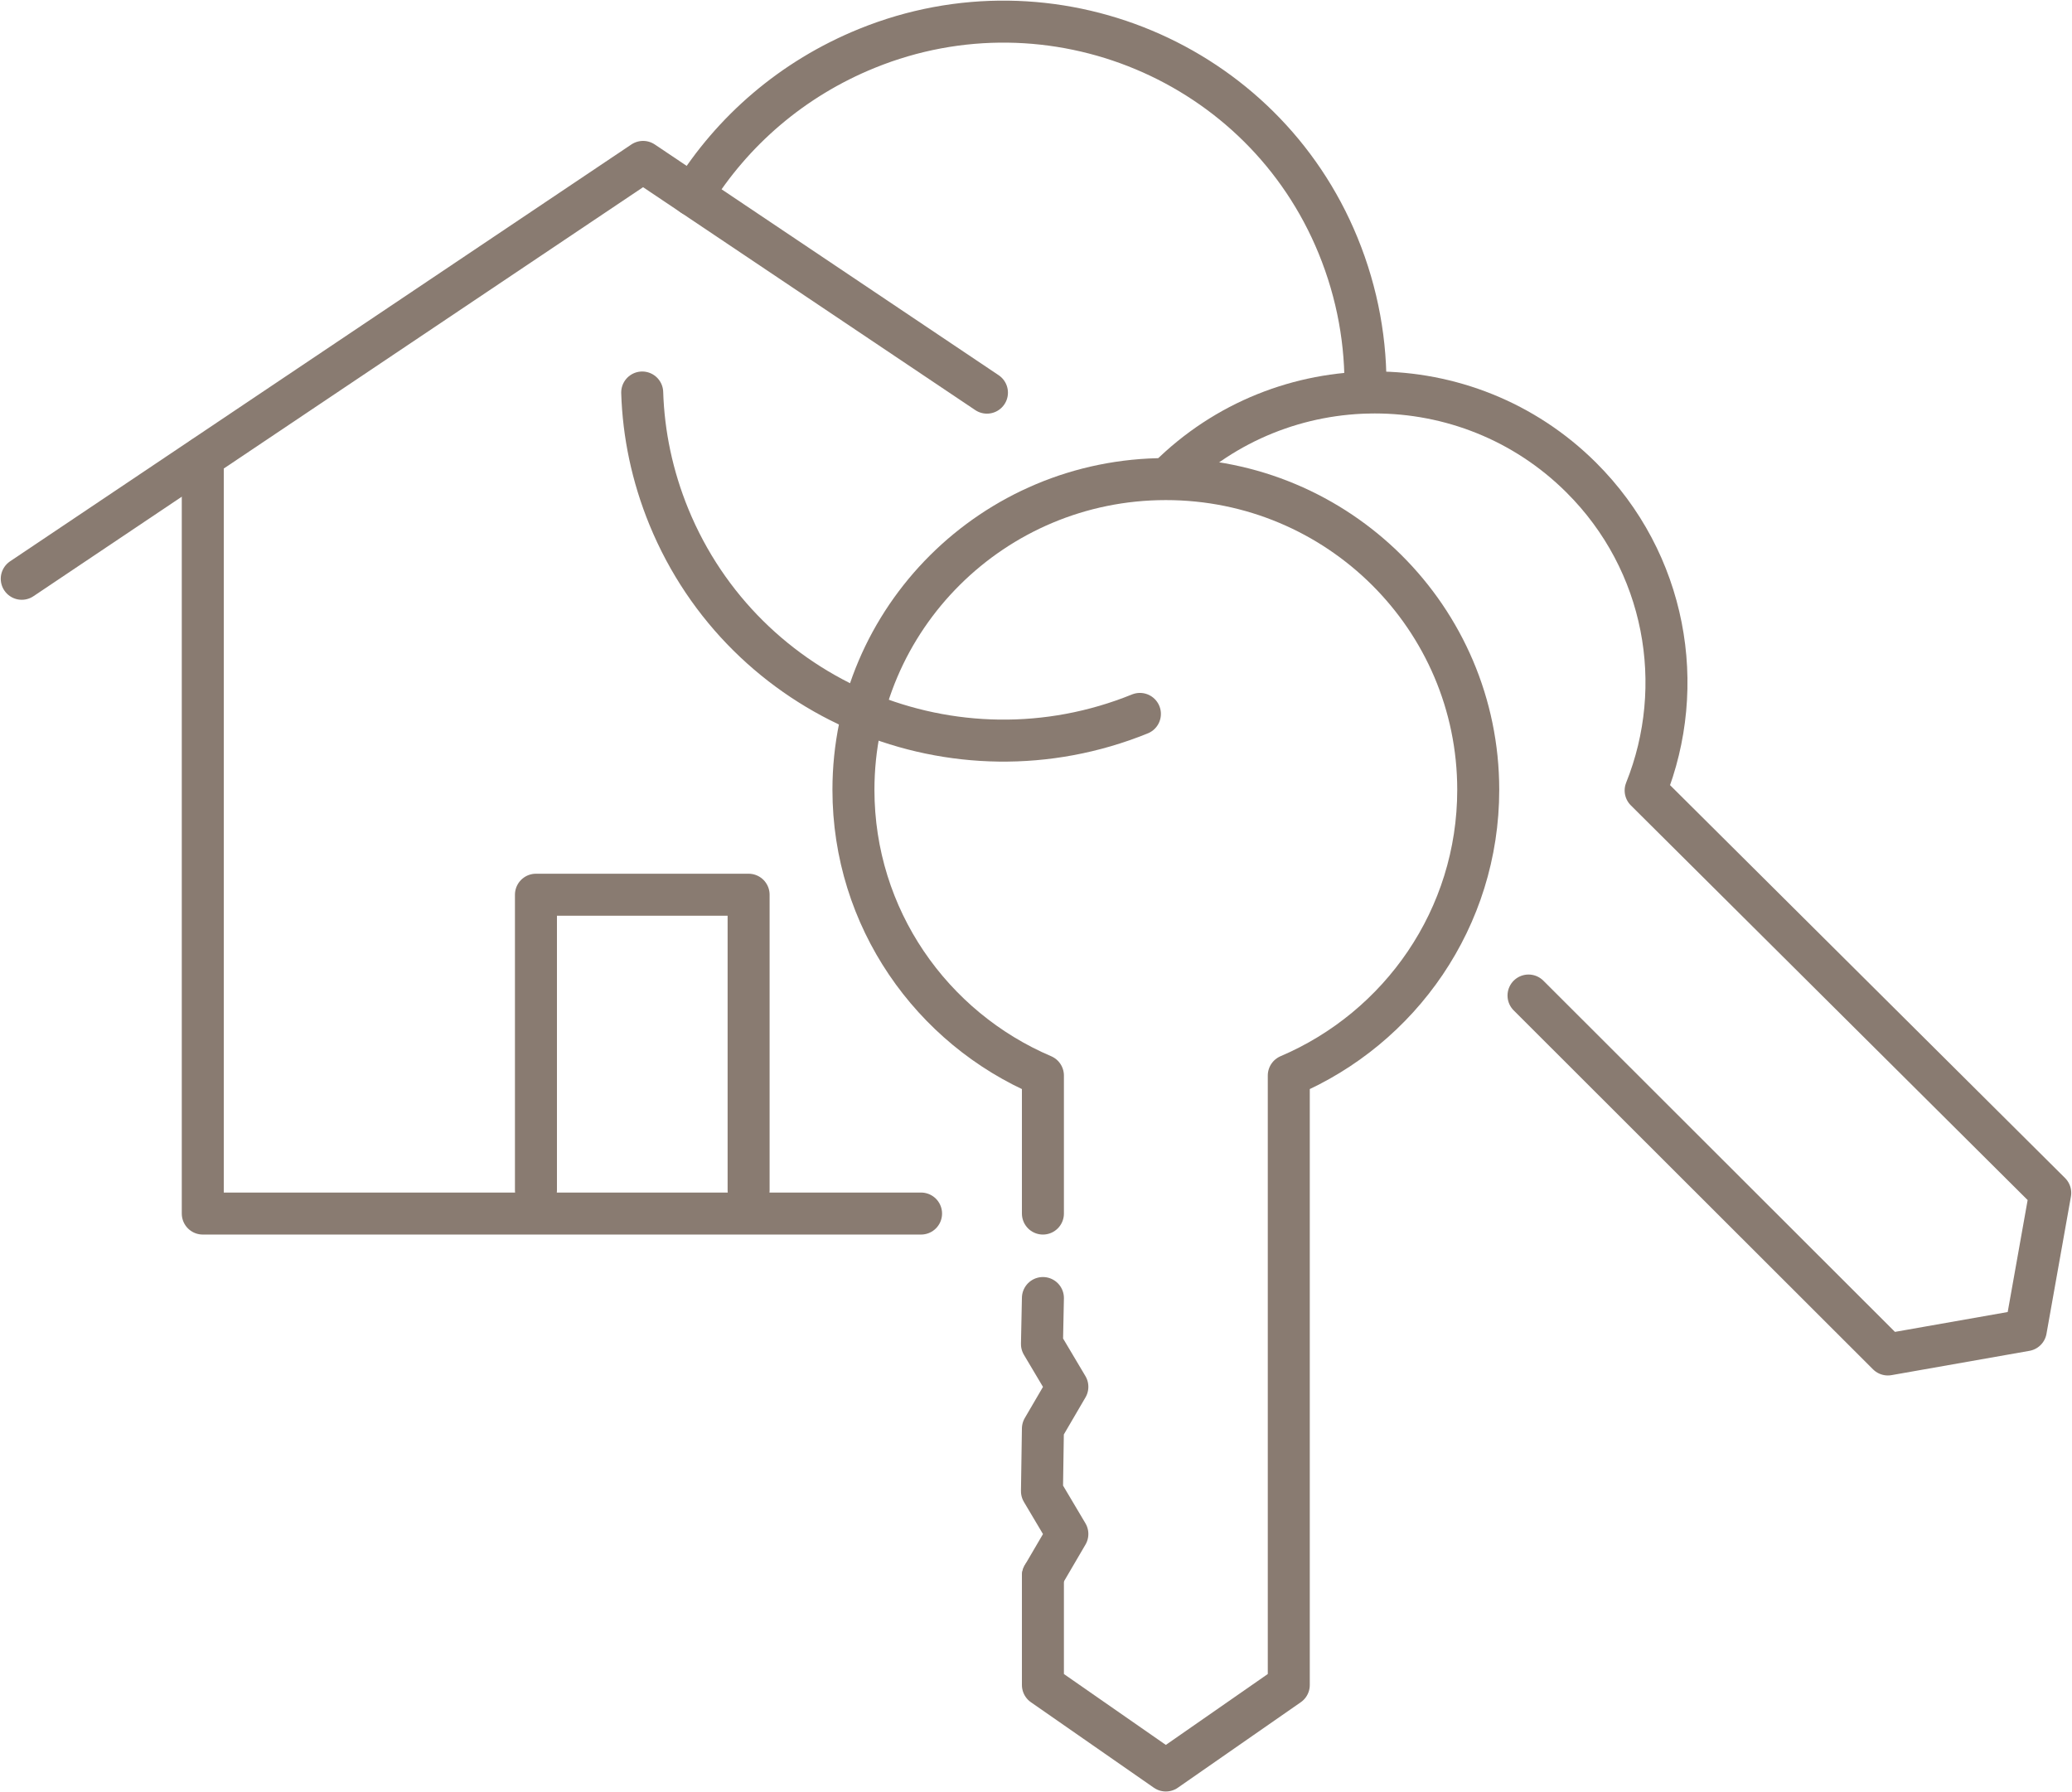 <svg width="74" height="64" viewBox="0 0 74 64" fill="none" xmlns="http://www.w3.org/2000/svg">
<g clip-path="url(#clip0_120_2329)">
<path d="M0.777 20.669L22.967 5.782L35.248 14.022" stroke="#897B71" stroke-width="1.5" stroke-linecap="round" stroke-linejoin="round"/>
<path d="M19.141 42.504V31.952H26.736V42.504" stroke="#897B71" stroke-width="1.5" stroke-linecap="round" stroke-linejoin="round"/>
<path d="M7.242 16.343V43.338H32.895" stroke="#897B71" stroke-width="1.5" stroke-linecap="round" stroke-linejoin="round"/>
<path d="M54.59 35.552L67.423 48.37L72.35 47.502L73.223 42.601L58.773 28.229C60.273 24.496 59.507 20.072 56.468 17.049C52.401 13.004 45.803 13.004 41.736 17.049" stroke="#897B71" stroke-width="1.5" stroke-linecap="round" stroke-linejoin="round"/>
<path d="M37.247 43.338V38.409C33.268 36.714 30.48 32.782 30.48 28.206C30.48 22.079 35.475 17.109 41.637 17.109C47.8 17.109 52.794 22.076 52.794 28.206C52.794 32.785 50.007 36.714 46.028 38.409V60.174L41.637 63.227L37.247 60.174V56.275" stroke="#897B71" stroke-width="1.5" stroke-linecap="round" stroke-linejoin="round"/>
<path d="M37.247 56.273L38.12 54.781L37.213 53.253L37.247 51.019L38.12 49.525L37.213 47.999L37.247 46.355" stroke="#897B71" stroke-width="1.5" stroke-linecap="round" stroke-linejoin="round"/>
<path d="M24.734 6.967C26.151 4.687 28.281 2.816 30.967 1.726C37.565 -0.951 45.097 2.2 47.786 8.763C48.493 10.487 48.804 12.272 48.763 14.019" stroke="#897B71" stroke-width="1.5" stroke-linecap="round" stroke-linejoin="round"/>
<path d="M40.711 25.495C34.113 28.172 26.58 25.021 23.889 18.459C23.293 17.003 22.982 15.501 22.936 14.017" stroke="#897B71" stroke-width="1.5" stroke-linecap="round" stroke-linejoin="round"/>
</g>
<defs>
<clipPath id="clip0_120_2329">
<rect width="74" height="64" fill="white"/>
</clipPath>
</defs>
</svg>
